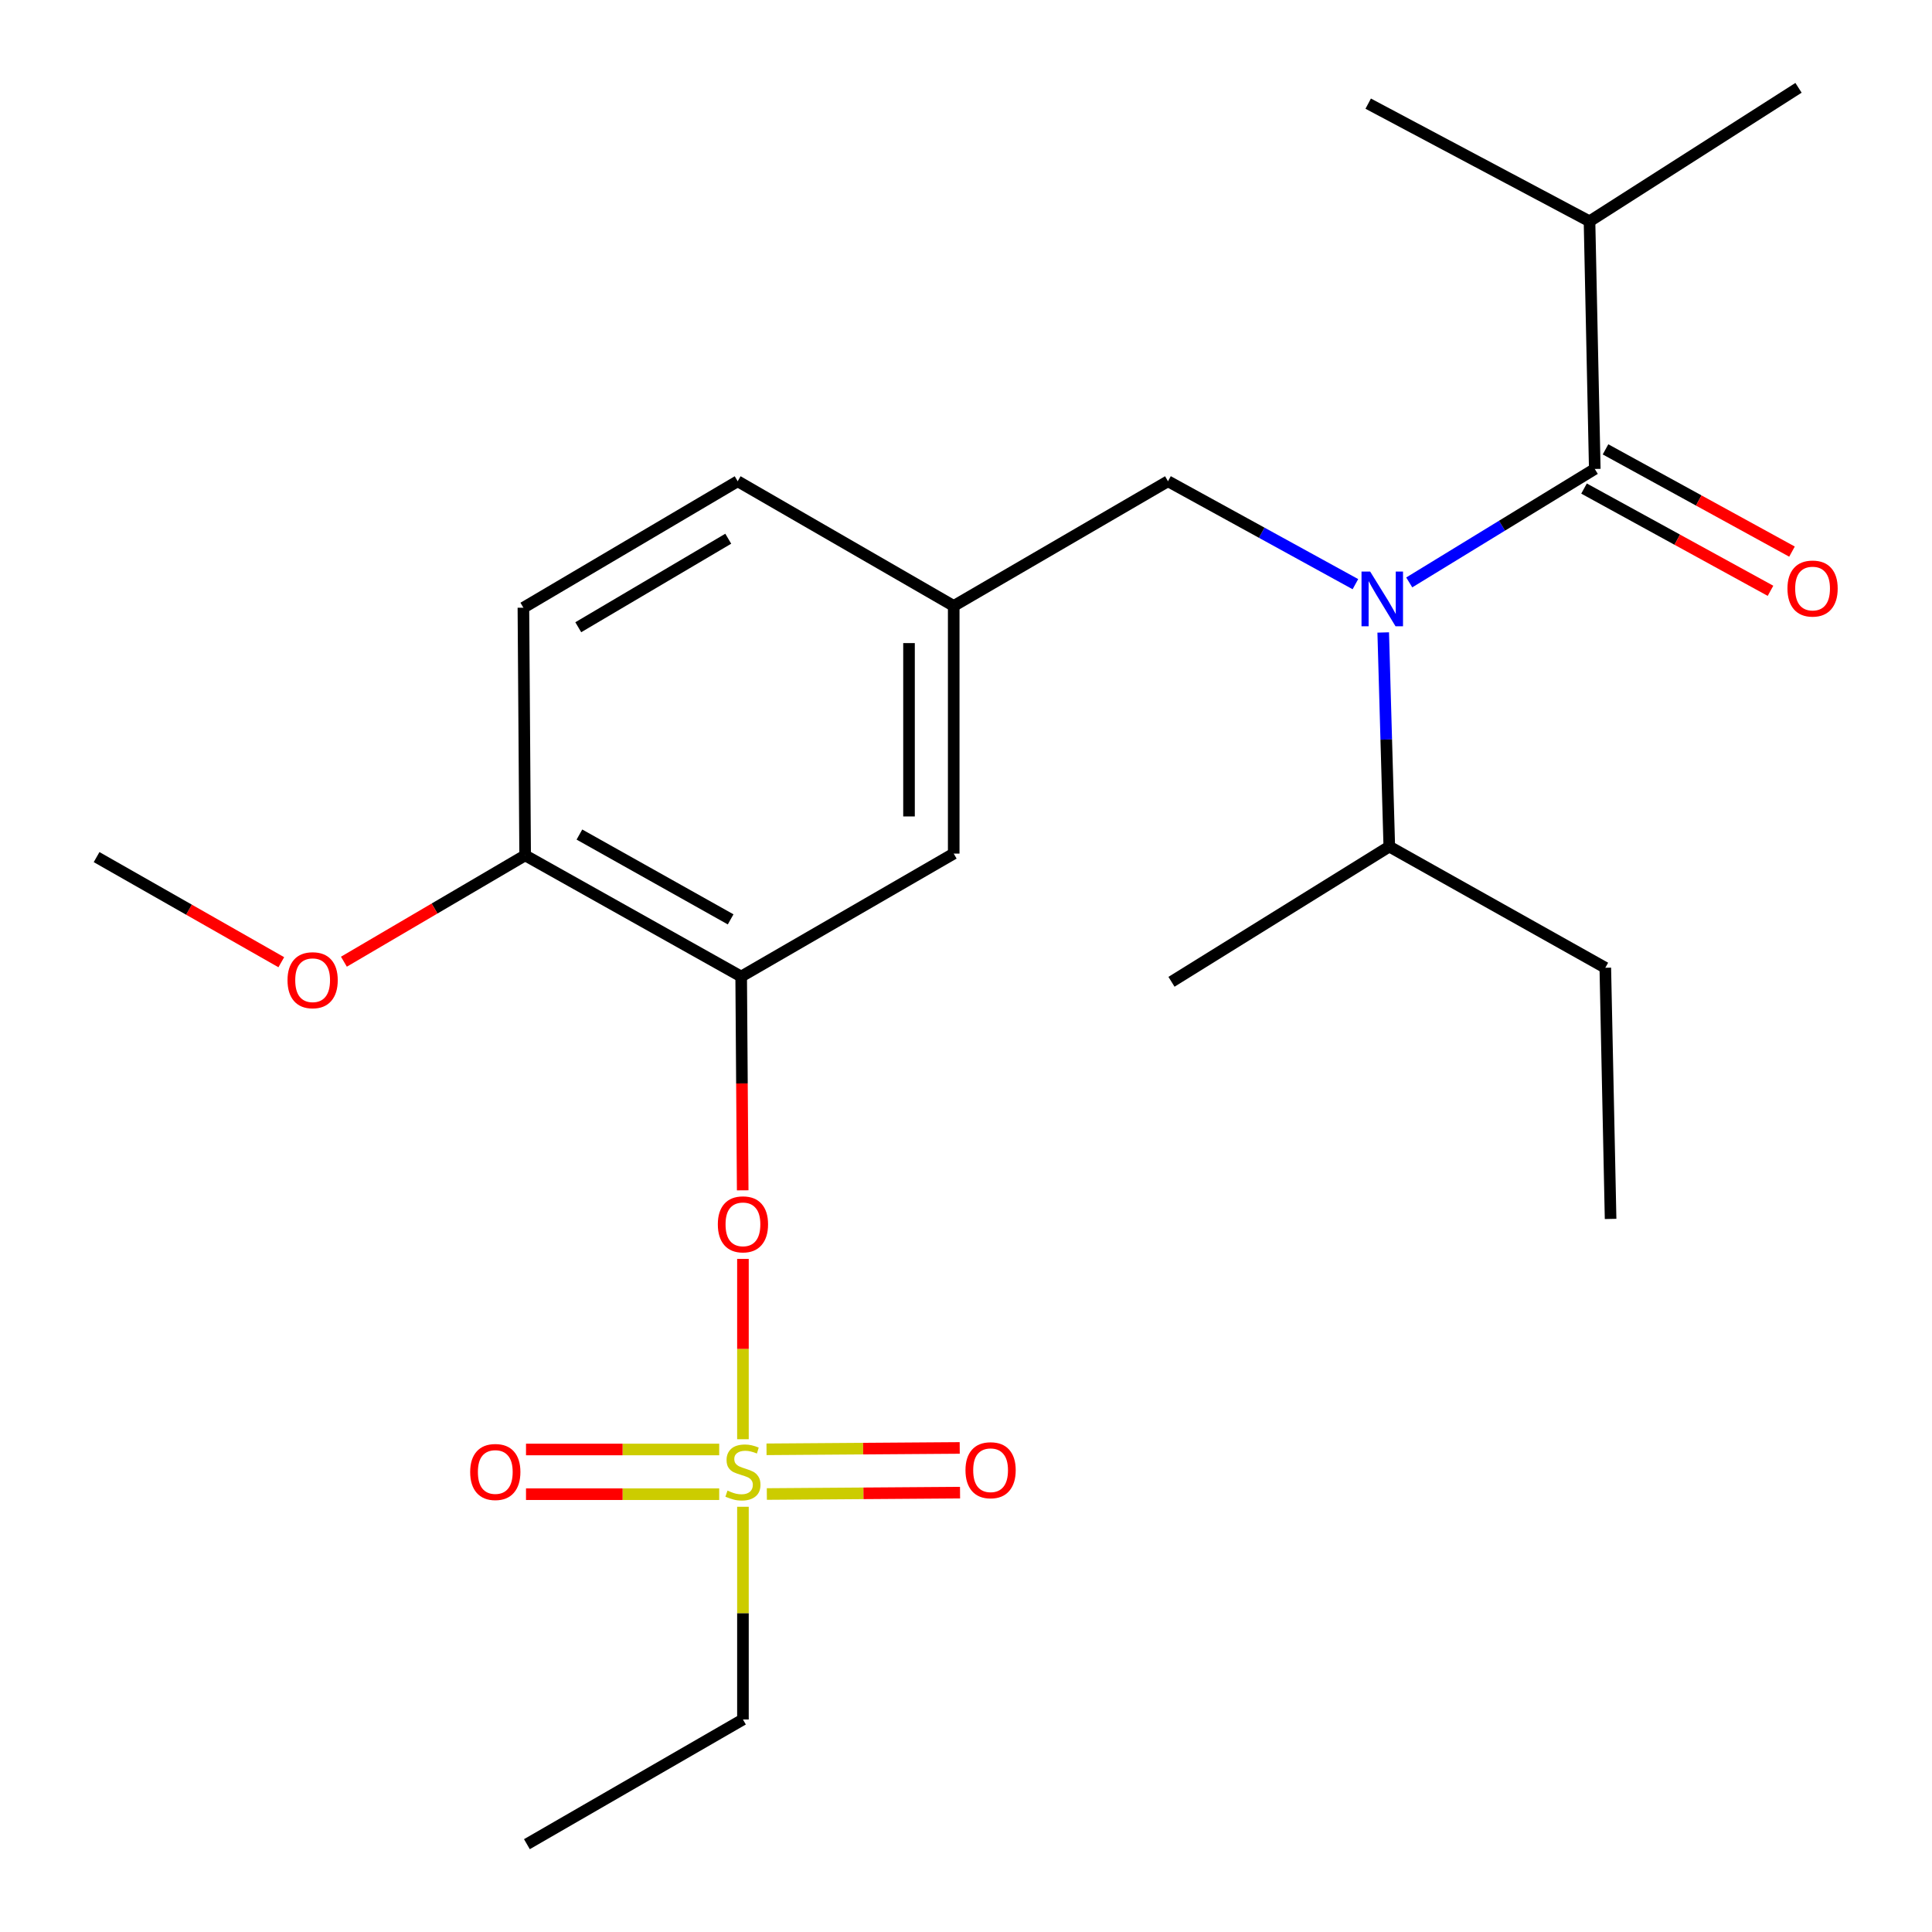 <?xml version='1.0' encoding='iso-8859-1'?>
<svg version='1.1' baseProfile='full'
              xmlns='http://www.w3.org/2000/svg'
                      xmlns:rdkit='http://www.rdkit.org/xml'
                      xmlns:xlink='http://www.w3.org/1999/xlink'
                  xml:space='preserve'
width='1000px' height='1000px' viewBox='0 0 1000 1000'>
<!-- END OF HEADER -->
<rect style='opacity:1.0;fill:#FFFFFF;stroke:none' width='1000' height='1000' x='0' y='0'> </rect>
<path class='bond-0' d='M 701.554,302.364 L 653.051,275.729' style='fill:none;fill-rule:evenodd;stroke:#0000FF;stroke-width:6px;stroke-linecap:butt;stroke-linejoin:miter;stroke-opacity:1' />
<path class='bond-0' d='M 653.051,275.729 L 604.549,249.094' style='fill:none;fill-rule:evenodd;stroke:#000000;stroke-width:6px;stroke-linecap:butt;stroke-linejoin:miter;stroke-opacity:1' />
<path class='bond-1' d='M 729.42,301.459 L 777.436,272.095' style='fill:none;fill-rule:evenodd;stroke:#0000FF;stroke-width:6px;stroke-linecap:butt;stroke-linejoin:miter;stroke-opacity:1' />
<path class='bond-1' d='M 777.436,272.095 L 825.452,242.731' style='fill:none;fill-rule:evenodd;stroke:#000000;stroke-width:6px;stroke-linecap:butt;stroke-linejoin:miter;stroke-opacity:1' />
<path class='bond-2' d='M 715.95,327.365 L 717.522,382.774' style='fill:none;fill-rule:evenodd;stroke:#0000FF;stroke-width:6px;stroke-linecap:butt;stroke-linejoin:miter;stroke-opacity:1' />
<path class='bond-2' d='M 717.522,382.774 L 719.095,438.183' style='fill:none;fill-rule:evenodd;stroke:#000000;stroke-width:6px;stroke-linecap:butt;stroke-linejoin:miter;stroke-opacity:1' />
<path class='bond-3' d='M 822.727,114.547 L 930.91,45.455' style='fill:none;fill-rule:evenodd;stroke:#000000;stroke-width:6px;stroke-linecap:butt;stroke-linejoin:miter;stroke-opacity:1' />
<path class='bond-4' d='M 822.727,114.547 L 708.181,53.643' style='fill:none;fill-rule:evenodd;stroke:#000000;stroke-width:6px;stroke-linecap:butt;stroke-linejoin:miter;stroke-opacity:1' />
<path class='bond-5' d='M 822.727,114.547 L 825.452,242.731' style='fill:none;fill-rule:evenodd;stroke:#000000;stroke-width:6px;stroke-linecap:butt;stroke-linejoin:miter;stroke-opacity:1' />
<path class='bond-6' d='M 819.89,252.875 L 868.149,279.338' style='fill:none;fill-rule:evenodd;stroke:#000000;stroke-width:6px;stroke-linecap:butt;stroke-linejoin:miter;stroke-opacity:1' />
<path class='bond-6' d='M 868.149,279.338 L 916.409,305.801' style='fill:none;fill-rule:evenodd;stroke:#FF0000;stroke-width:6px;stroke-linecap:butt;stroke-linejoin:miter;stroke-opacity:1' />
<path class='bond-6' d='M 831.015,232.587 L 879.274,259.05' style='fill:none;fill-rule:evenodd;stroke:#000000;stroke-width:6px;stroke-linecap:butt;stroke-linejoin:miter;stroke-opacity:1' />
<path class='bond-6' d='M 879.274,259.05 L 927.534,285.513' style='fill:none;fill-rule:evenodd;stroke:#FF0000;stroke-width:6px;stroke-linecap:butt;stroke-linejoin:miter;stroke-opacity:1' />
<path class='bond-7' d='M 604.549,249.094 L 493.641,313.636' style='fill:none;fill-rule:evenodd;stroke:#000000;stroke-width:6px;stroke-linecap:butt;stroke-linejoin:miter;stroke-opacity:1' />
<path class='bond-8' d='M 719.095,438.183 L 830.903,500.913' style='fill:none;fill-rule:evenodd;stroke:#000000;stroke-width:6px;stroke-linecap:butt;stroke-linejoin:miter;stroke-opacity:1' />
<path class='bond-9' d='M 719.095,438.183 L 606.361,508.175' style='fill:none;fill-rule:evenodd;stroke:#000000;stroke-width:6px;stroke-linecap:butt;stroke-linejoin:miter;stroke-opacity:1' />
<path class='bond-10' d='M 830.903,500.913 L 833.641,630.91' style='fill:none;fill-rule:evenodd;stroke:#000000;stroke-width:6px;stroke-linecap:butt;stroke-linejoin:miter;stroke-opacity:1' />
<path class='bond-11' d='M 384.545,890.003 L 272.725,954.545' style='fill:none;fill-rule:evenodd;stroke:#000000;stroke-width:6px;stroke-linecap:butt;stroke-linejoin:miter;stroke-opacity:1' />
<path class='bond-12' d='M 384.545,890.003 L 384.545,834.953' style='fill:none;fill-rule:evenodd;stroke:#000000;stroke-width:6px;stroke-linecap:butt;stroke-linejoin:miter;stroke-opacity:1' />
<path class='bond-12' d='M 384.545,834.953 L 384.545,779.904' style='fill:none;fill-rule:evenodd;stroke:#CCCC00;stroke-width:6px;stroke-linecap:butt;stroke-linejoin:miter;stroke-opacity:1' />
<path class='bond-13' d='M 384.545,651.599 L 384.545,698.271' style='fill:none;fill-rule:evenodd;stroke:#FF0000;stroke-width:6px;stroke-linecap:butt;stroke-linejoin:miter;stroke-opacity:1' />
<path class='bond-13' d='M 384.545,698.271 L 384.545,744.944' style='fill:none;fill-rule:evenodd;stroke:#CCCC00;stroke-width:6px;stroke-linecap:butt;stroke-linejoin:miter;stroke-opacity:1' />
<path class='bond-14' d='M 384.421,616.11 L 384.027,560.78' style='fill:none;fill-rule:evenodd;stroke:#FF0000;stroke-width:6px;stroke-linecap:butt;stroke-linejoin:miter;stroke-opacity:1' />
<path class='bond-14' d='M 384.027,560.78 L 383.633,505.45' style='fill:none;fill-rule:evenodd;stroke:#000000;stroke-width:6px;stroke-linecap:butt;stroke-linejoin:miter;stroke-opacity:1' />
<path class='bond-15' d='M 396.913,773.3 L 446.914,772.944' style='fill:none;fill-rule:evenodd;stroke:#CCCC00;stroke-width:6px;stroke-linecap:butt;stroke-linejoin:miter;stroke-opacity:1' />
<path class='bond-15' d='M 446.914,772.944 L 496.915,772.588' style='fill:none;fill-rule:evenodd;stroke:#FF0000;stroke-width:6px;stroke-linecap:butt;stroke-linejoin:miter;stroke-opacity:1' />
<path class='bond-15' d='M 396.748,750.163 L 446.749,749.807' style='fill:none;fill-rule:evenodd;stroke:#CCCC00;stroke-width:6px;stroke-linecap:butt;stroke-linejoin:miter;stroke-opacity:1' />
<path class='bond-15' d='M 446.749,749.807 L 496.75,749.451' style='fill:none;fill-rule:evenodd;stroke:#FF0000;stroke-width:6px;stroke-linecap:butt;stroke-linejoin:miter;stroke-opacity:1' />
<path class='bond-16' d='M 372.261,750.25 L 322.26,750.25' style='fill:none;fill-rule:evenodd;stroke:#CCCC00;stroke-width:6px;stroke-linecap:butt;stroke-linejoin:miter;stroke-opacity:1' />
<path class='bond-16' d='M 322.26,750.25 L 272.259,750.25' style='fill:none;fill-rule:evenodd;stroke:#FF0000;stroke-width:6px;stroke-linecap:butt;stroke-linejoin:miter;stroke-opacity:1' />
<path class='bond-16' d='M 372.261,773.388 L 322.26,773.388' style='fill:none;fill-rule:evenodd;stroke:#CCCC00;stroke-width:6px;stroke-linecap:butt;stroke-linejoin:miter;stroke-opacity:1' />
<path class='bond-16' d='M 322.26,773.388 L 272.259,773.388' style='fill:none;fill-rule:evenodd;stroke:#FF0000;stroke-width:6px;stroke-linecap:butt;stroke-linejoin:miter;stroke-opacity:1' />
<path class='bond-17' d='M 383.633,505.45 L 271.812,442.734' style='fill:none;fill-rule:evenodd;stroke:#000000;stroke-width:6px;stroke-linecap:butt;stroke-linejoin:miter;stroke-opacity:1' />
<path class='bond-17' d='M 378.178,475.862 L 299.904,431.96' style='fill:none;fill-rule:evenodd;stroke:#000000;stroke-width:6px;stroke-linecap:butt;stroke-linejoin:miter;stroke-opacity:1' />
<path class='bond-18' d='M 383.633,505.45 L 493.641,441.821' style='fill:none;fill-rule:evenodd;stroke:#000000;stroke-width:6px;stroke-linecap:butt;stroke-linejoin:miter;stroke-opacity:1' />
<path class='bond-19' d='M 271.812,442.734 L 270.912,314.549' style='fill:none;fill-rule:evenodd;stroke:#000000;stroke-width:6px;stroke-linecap:butt;stroke-linejoin:miter;stroke-opacity:1' />
<path class='bond-20' d='M 271.812,442.734 L 224.909,470.255' style='fill:none;fill-rule:evenodd;stroke:#000000;stroke-width:6px;stroke-linecap:butt;stroke-linejoin:miter;stroke-opacity:1' />
<path class='bond-20' d='M 224.909,470.255 L 178.005,497.777' style='fill:none;fill-rule:evenodd;stroke:#FF0000;stroke-width:6px;stroke-linecap:butt;stroke-linejoin:miter;stroke-opacity:1' />
<path class='bond-21' d='M 270.912,314.549 L 381.82,249.094' style='fill:none;fill-rule:evenodd;stroke:#000000;stroke-width:6px;stroke-linecap:butt;stroke-linejoin:miter;stroke-opacity:1' />
<path class='bond-21' d='M 299.309,324.657 L 376.944,278.839' style='fill:none;fill-rule:evenodd;stroke:#000000;stroke-width:6px;stroke-linecap:butt;stroke-linejoin:miter;stroke-opacity:1' />
<path class='bond-22' d='M 381.82,249.094 L 493.641,313.636' style='fill:none;fill-rule:evenodd;stroke:#000000;stroke-width:6px;stroke-linecap:butt;stroke-linejoin:miter;stroke-opacity:1' />
<path class='bond-23' d='M 493.641,313.636 L 493.641,441.821' style='fill:none;fill-rule:evenodd;stroke:#000000;stroke-width:6px;stroke-linecap:butt;stroke-linejoin:miter;stroke-opacity:1' />
<path class='bond-23' d='M 470.503,332.864 L 470.503,422.593' style='fill:none;fill-rule:evenodd;stroke:#000000;stroke-width:6px;stroke-linecap:butt;stroke-linejoin:miter;stroke-opacity:1' />
<path class='bond-24' d='M 145.6,498.046 L 97.798,470.84' style='fill:none;fill-rule:evenodd;stroke:#FF0000;stroke-width:6px;stroke-linecap:butt;stroke-linejoin:miter;stroke-opacity:1' />
<path class='bond-24' d='M 97.798,470.84 L 49.996,443.633' style='fill:none;fill-rule:evenodd;stroke:#000000;stroke-width:6px;stroke-linecap:butt;stroke-linejoin:miter;stroke-opacity:1' />
<path  class='atom-0' d='M 709.197 295.839
L 718.477 310.839
Q 719.397 312.319, 720.877 314.999
Q 722.357 317.679, 722.437 317.839
L 722.437 295.839
L 726.197 295.839
L 726.197 324.159
L 722.317 324.159
L 712.357 307.759
Q 711.197 305.839, 709.957 303.639
Q 708.757 301.439, 708.397 300.759
L 708.397 324.159
L 704.717 324.159
L 704.717 295.839
L 709.197 295.839
' fill='#0000FF'/>
<path  class='atom-3' d='M 925.186 304.628
Q 925.186 297.828, 928.546 294.028
Q 931.906 290.228, 938.186 290.228
Q 944.466 290.228, 947.826 294.028
Q 951.186 297.828, 951.186 304.628
Q 951.186 311.508, 947.786 315.428
Q 944.386 319.308, 938.186 319.308
Q 931.946 319.308, 928.546 315.428
Q 925.186 311.548, 925.186 304.628
M 938.186 316.108
Q 942.506 316.108, 944.826 313.228
Q 947.186 310.308, 947.186 304.628
Q 947.186 299.068, 944.826 296.268
Q 942.506 293.428, 938.186 293.428
Q 933.866 293.428, 931.506 296.228
Q 929.186 299.028, 929.186 304.628
Q 929.186 310.348, 931.506 313.228
Q 933.866 316.108, 938.186 316.108
' fill='#FF0000'/>
<path  class='atom-10' d='M 371.545 633.715
Q 371.545 626.915, 374.905 623.115
Q 378.265 619.315, 384.545 619.315
Q 390.825 619.315, 394.185 623.115
Q 397.545 626.915, 397.545 633.715
Q 397.545 640.595, 394.145 644.515
Q 390.745 648.395, 384.545 648.395
Q 378.305 648.395, 374.905 644.515
Q 371.545 640.635, 371.545 633.715
M 384.545 645.195
Q 388.865 645.195, 391.185 642.315
Q 393.545 639.395, 393.545 633.715
Q 393.545 628.155, 391.185 625.355
Q 388.865 622.515, 384.545 622.515
Q 380.225 622.515, 377.865 625.315
Q 375.545 628.115, 375.545 633.715
Q 375.545 639.435, 377.865 642.315
Q 380.225 645.195, 384.545 645.195
' fill='#FF0000'/>
<path  class='atom-11' d='M 376.545 771.539
Q 376.865 771.659, 378.185 772.219
Q 379.505 772.779, 380.945 773.139
Q 382.425 773.459, 383.865 773.459
Q 386.545 773.459, 388.105 772.179
Q 389.665 770.859, 389.665 768.579
Q 389.665 767.019, 388.865 766.059
Q 388.105 765.099, 386.905 764.579
Q 385.705 764.059, 383.705 763.459
Q 381.185 762.699, 379.665 761.979
Q 378.185 761.259, 377.105 759.739
Q 376.065 758.219, 376.065 755.659
Q 376.065 752.099, 378.465 749.899
Q 380.905 747.699, 385.705 747.699
Q 388.985 747.699, 392.705 749.259
L 391.785 752.339
Q 388.385 750.939, 385.825 750.939
Q 383.065 750.939, 381.545 752.099
Q 380.025 753.219, 380.065 755.179
Q 380.065 756.699, 380.825 757.619
Q 381.625 758.539, 382.745 759.059
Q 383.905 759.579, 385.825 760.179
Q 388.385 760.979, 389.905 761.779
Q 391.425 762.579, 392.505 764.219
Q 393.625 765.819, 393.625 768.579
Q 393.625 772.499, 390.985 774.619
Q 388.385 776.699, 384.025 776.699
Q 381.505 776.699, 379.585 776.139
Q 377.705 775.619, 375.465 774.699
L 376.545 771.539
' fill='#CCCC00'/>
<path  class='atom-12' d='M 499.73 760.986
Q 499.73 754.186, 503.09 750.386
Q 506.45 746.586, 512.73 746.586
Q 519.01 746.586, 522.37 750.386
Q 525.73 754.186, 525.73 760.986
Q 525.73 767.866, 522.33 771.786
Q 518.93 775.666, 512.73 775.666
Q 506.49 775.666, 503.09 771.786
Q 499.73 767.906, 499.73 760.986
M 512.73 772.466
Q 517.05 772.466, 519.37 769.586
Q 521.73 766.666, 521.73 760.986
Q 521.73 755.426, 519.37 752.626
Q 517.05 749.786, 512.73 749.786
Q 508.41 749.786, 506.05 752.586
Q 503.73 755.386, 503.73 760.986
Q 503.73 766.706, 506.05 769.586
Q 508.41 772.466, 512.73 772.466
' fill='#FF0000'/>
<path  class='atom-13' d='M 243.361 761.899
Q 243.361 755.099, 246.721 751.299
Q 250.081 747.499, 256.361 747.499
Q 262.641 747.499, 266.001 751.299
Q 269.361 755.099, 269.361 761.899
Q 269.361 768.779, 265.961 772.699
Q 262.561 776.579, 256.361 776.579
Q 250.121 776.579, 246.721 772.699
Q 243.361 768.819, 243.361 761.899
M 256.361 773.379
Q 260.681 773.379, 263.001 770.499
Q 265.361 767.579, 265.361 761.899
Q 265.361 756.339, 263.001 753.539
Q 260.681 750.699, 256.361 750.699
Q 252.041 750.699, 249.681 753.499
Q 247.361 756.299, 247.361 761.899
Q 247.361 767.619, 249.681 770.499
Q 252.041 773.379, 256.361 773.379
' fill='#FF0000'/>
<path  class='atom-21' d='M 148.817 507.356
Q 148.817 500.556, 152.177 496.756
Q 155.537 492.956, 161.817 492.956
Q 168.097 492.956, 171.457 496.756
Q 174.817 500.556, 174.817 507.356
Q 174.817 514.236, 171.417 518.156
Q 168.017 522.036, 161.817 522.036
Q 155.577 522.036, 152.177 518.156
Q 148.817 514.276, 148.817 507.356
M 161.817 518.836
Q 166.137 518.836, 168.457 515.956
Q 170.817 513.036, 170.817 507.356
Q 170.817 501.796, 168.457 498.996
Q 166.137 496.156, 161.817 496.156
Q 157.497 496.156, 155.137 498.956
Q 152.817 501.756, 152.817 507.356
Q 152.817 513.076, 155.137 515.956
Q 157.497 518.836, 161.817 518.836
' fill='#FF0000'/>
</svg>
